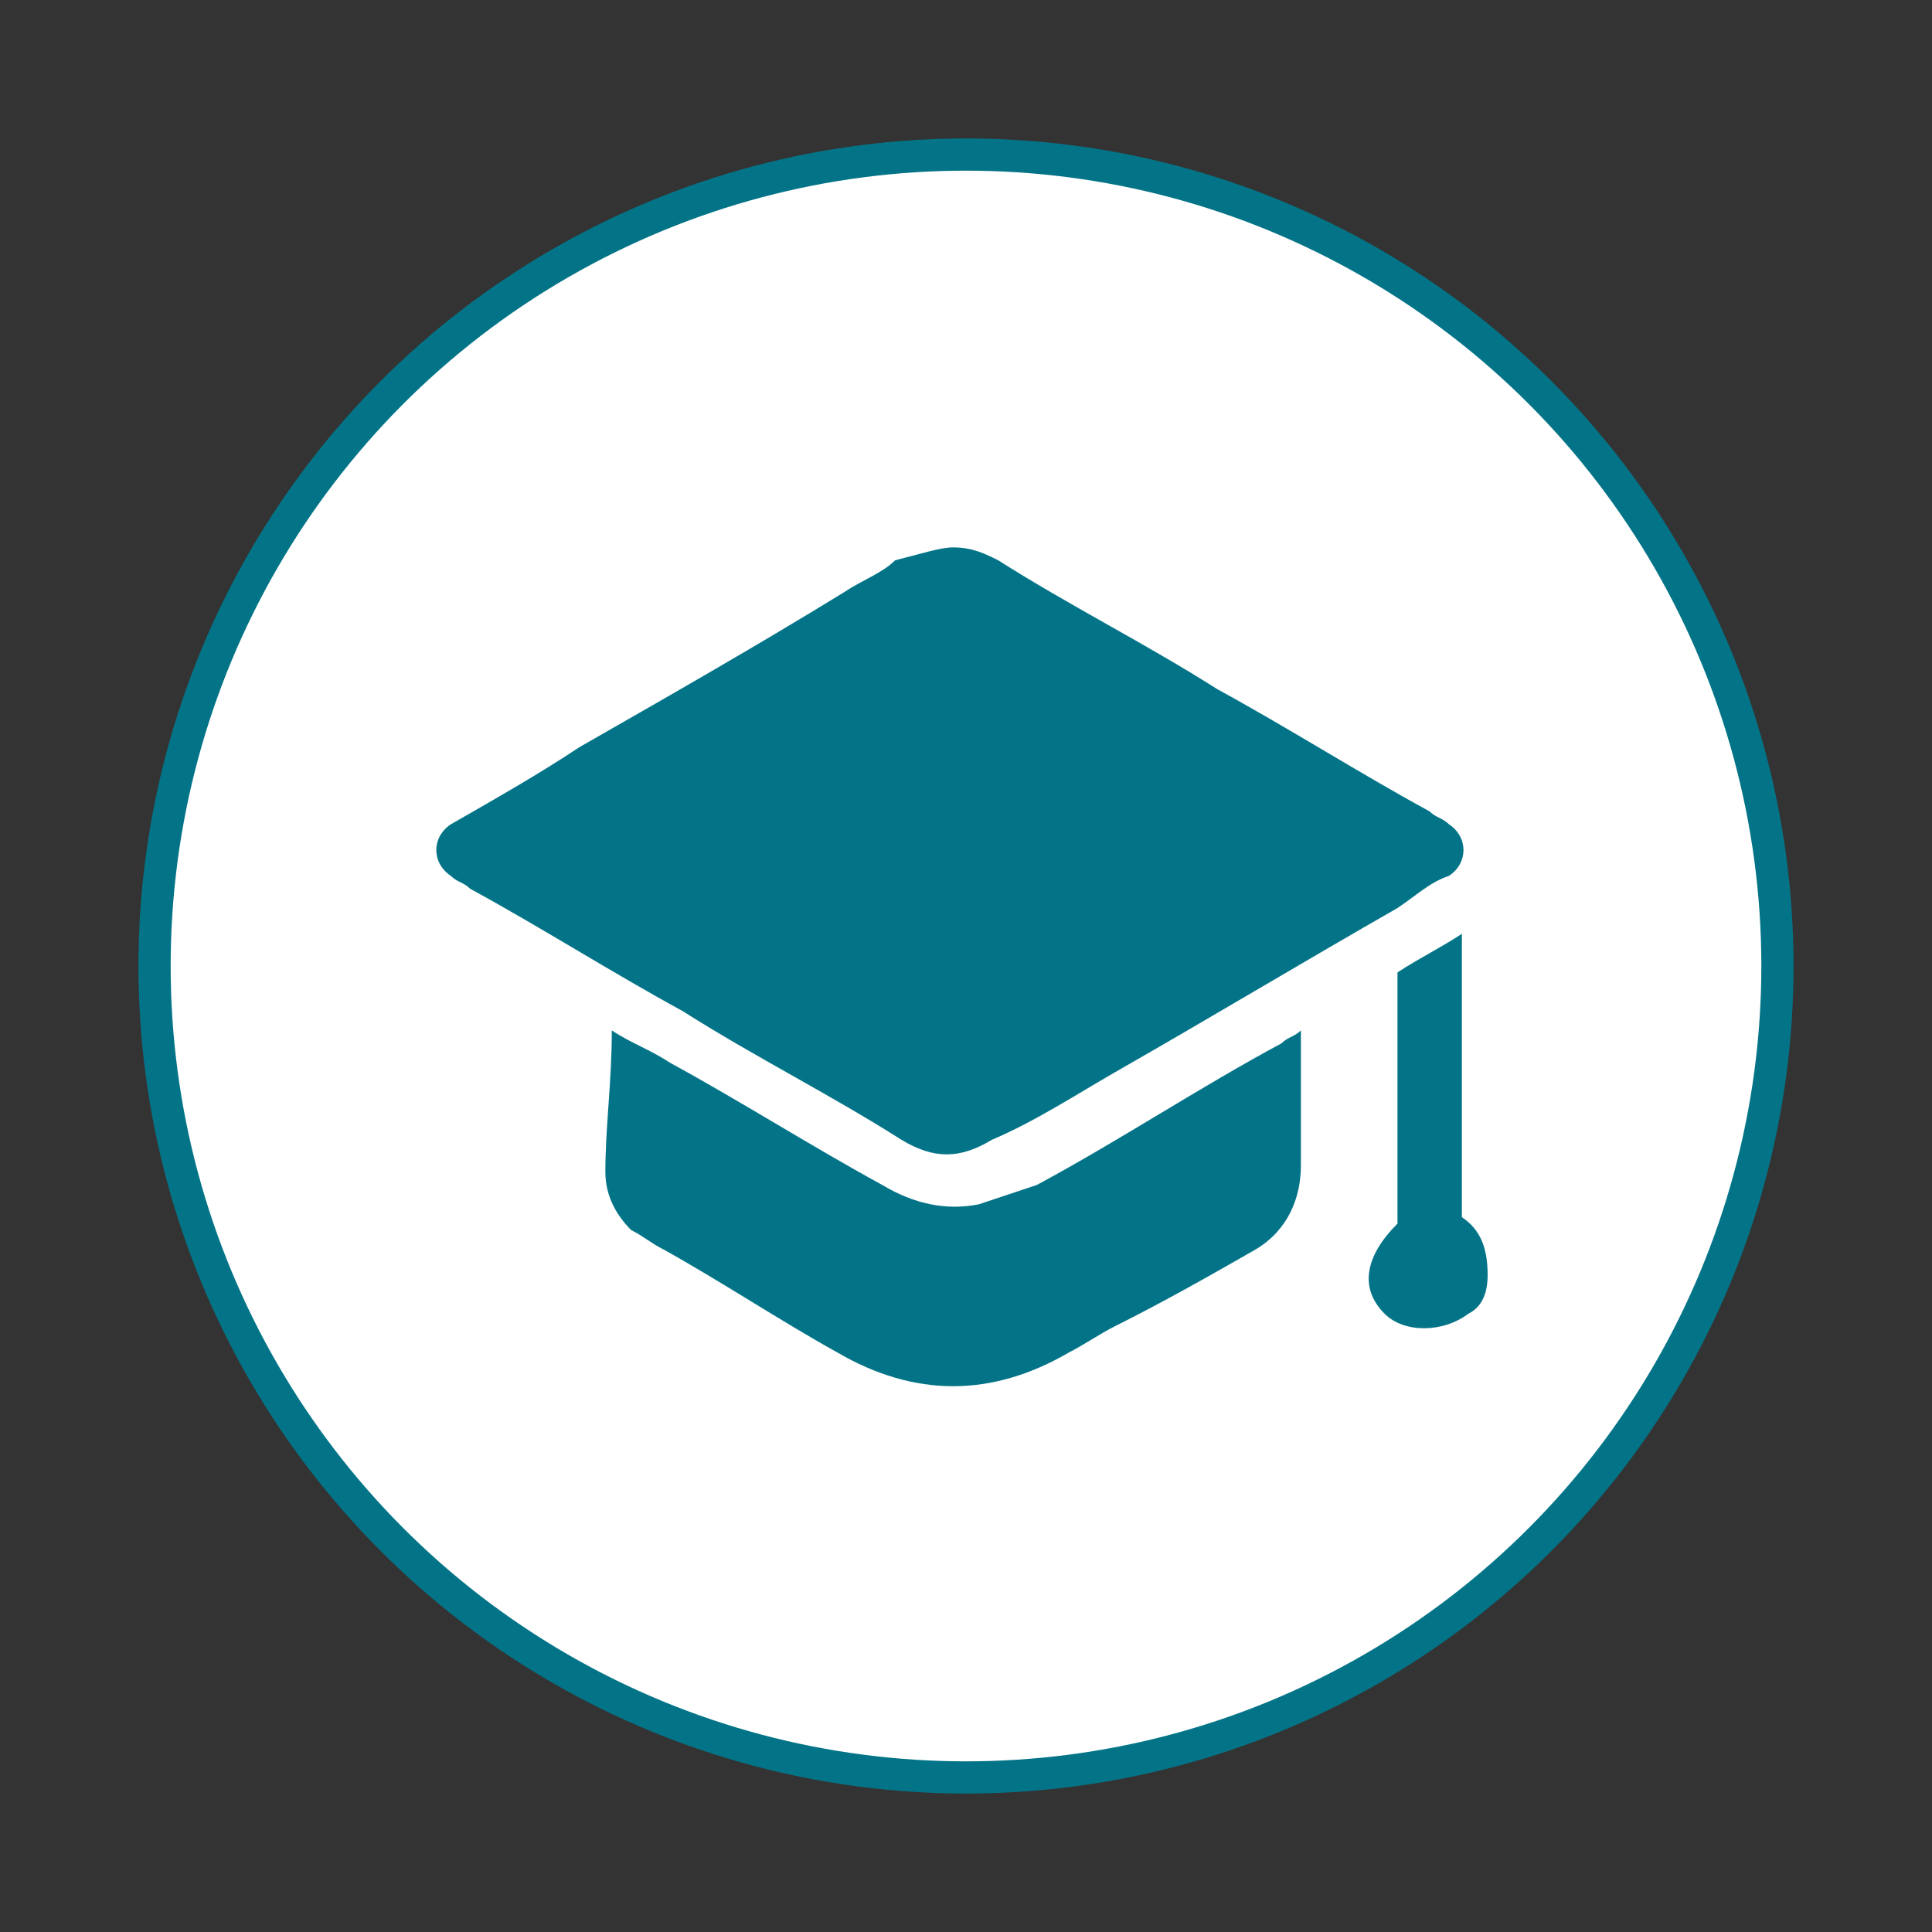 <?xml version="1.0" encoding="UTF-8"?> <svg xmlns="http://www.w3.org/2000/svg" xmlns:xlink="http://www.w3.org/1999/xlink" version="1.1" id="Слой_1" x="0px" y="0px" viewBox="0 0 30 30" style="enable-background:new 0 0 30 30;" xml:space="preserve"><rect x="0" y="0" width="30" height="30" fill="#333333" stroke="none"/> <style type="text/css"> .st0{fill:#FFFFFF;stroke:#037487;stroke-width:0.5;stroke-miterlimit:10;} .st1{fill:#037487;} </style> <g> <circle class="st0" cx="15" cy="15" r="12.6"></circle> <g> <path class="st1" d="M14.8,8.5c0.3,0,0.5,0.1,0.7,0.2c1.1,0.7,2.3,1.3,3.4,2c1.1,0.6,2.2,1.3,3.3,1.9c0.1,0.1,0.2,0.1,0.3,0.2 c0.3,0.2,0.3,0.6,0,0.8c-0.3,0.1-0.5,0.3-0.8,0.5c-1.4,0.8-2.9,1.7-4.3,2.5c-0.7,0.4-1.3,0.8-2,1.1c-0.5,0.3-0.9,0.3-1.4,0 c-1.1-0.7-2.3-1.3-3.4-2c-1.1-0.6-2.2-1.3-3.3-1.9c-0.1-0.1-0.2-0.1-0.3-0.2c-0.3-0.2-0.3-0.6,0-0.8c0.7-0.4,1.4-0.8,2-1.2 c1.4-0.8,2.8-1.6,4.1-2.4c0.3-0.2,0.6-0.3,0.8-0.5C14.3,8.6,14.6,8.5,14.8,8.5z"></path> <path class="st1" d="M9.5,16c0.3,0.2,0.6,0.3,0.9,0.5c1.1,0.6,2.2,1.3,3.3,1.9c0.5,0.3,1,0.4,1.5,0.3c0.3-0.1,0.6-0.2,0.9-0.3 c1.3-0.7,2.5-1.5,3.8-2.2c0.1-0.1,0.2-0.1,0.3-0.2c0,0.1,0,0.2,0,0.2c0,0.6,0,1.3,0,1.9c0,0.5-0.2,1-0.7,1.3 c-0.7,0.4-1.4,0.8-2.2,1.2c-0.2,0.1-0.5,0.3-0.7,0.4c-1.2,0.7-2.4,0.7-3.6,0c-0.9-0.5-1.8-1.1-2.7-1.6c-0.2-0.1-0.3-0.2-0.5-0.3 c-0.2-0.2-0.4-0.5-0.4-0.9C9.4,17.5,9.5,16.8,9.5,16L9.5,16z"></path> <path class="st1" d="M21.7,15.1c0.3-0.2,0.7-0.4,1-0.6c0,1.5,0,2.9,0,4.4c0.3,0.2,0.4,0.5,0.4,0.9c0,0.3-0.1,0.5-0.3,0.6 c-0.4,0.3-1,0.3-1.3,0c-0.4-0.4-0.3-0.9,0.2-1.4C21.7,17.6,21.7,16.4,21.7,15.1z"></path> </g> </g> </svg> 